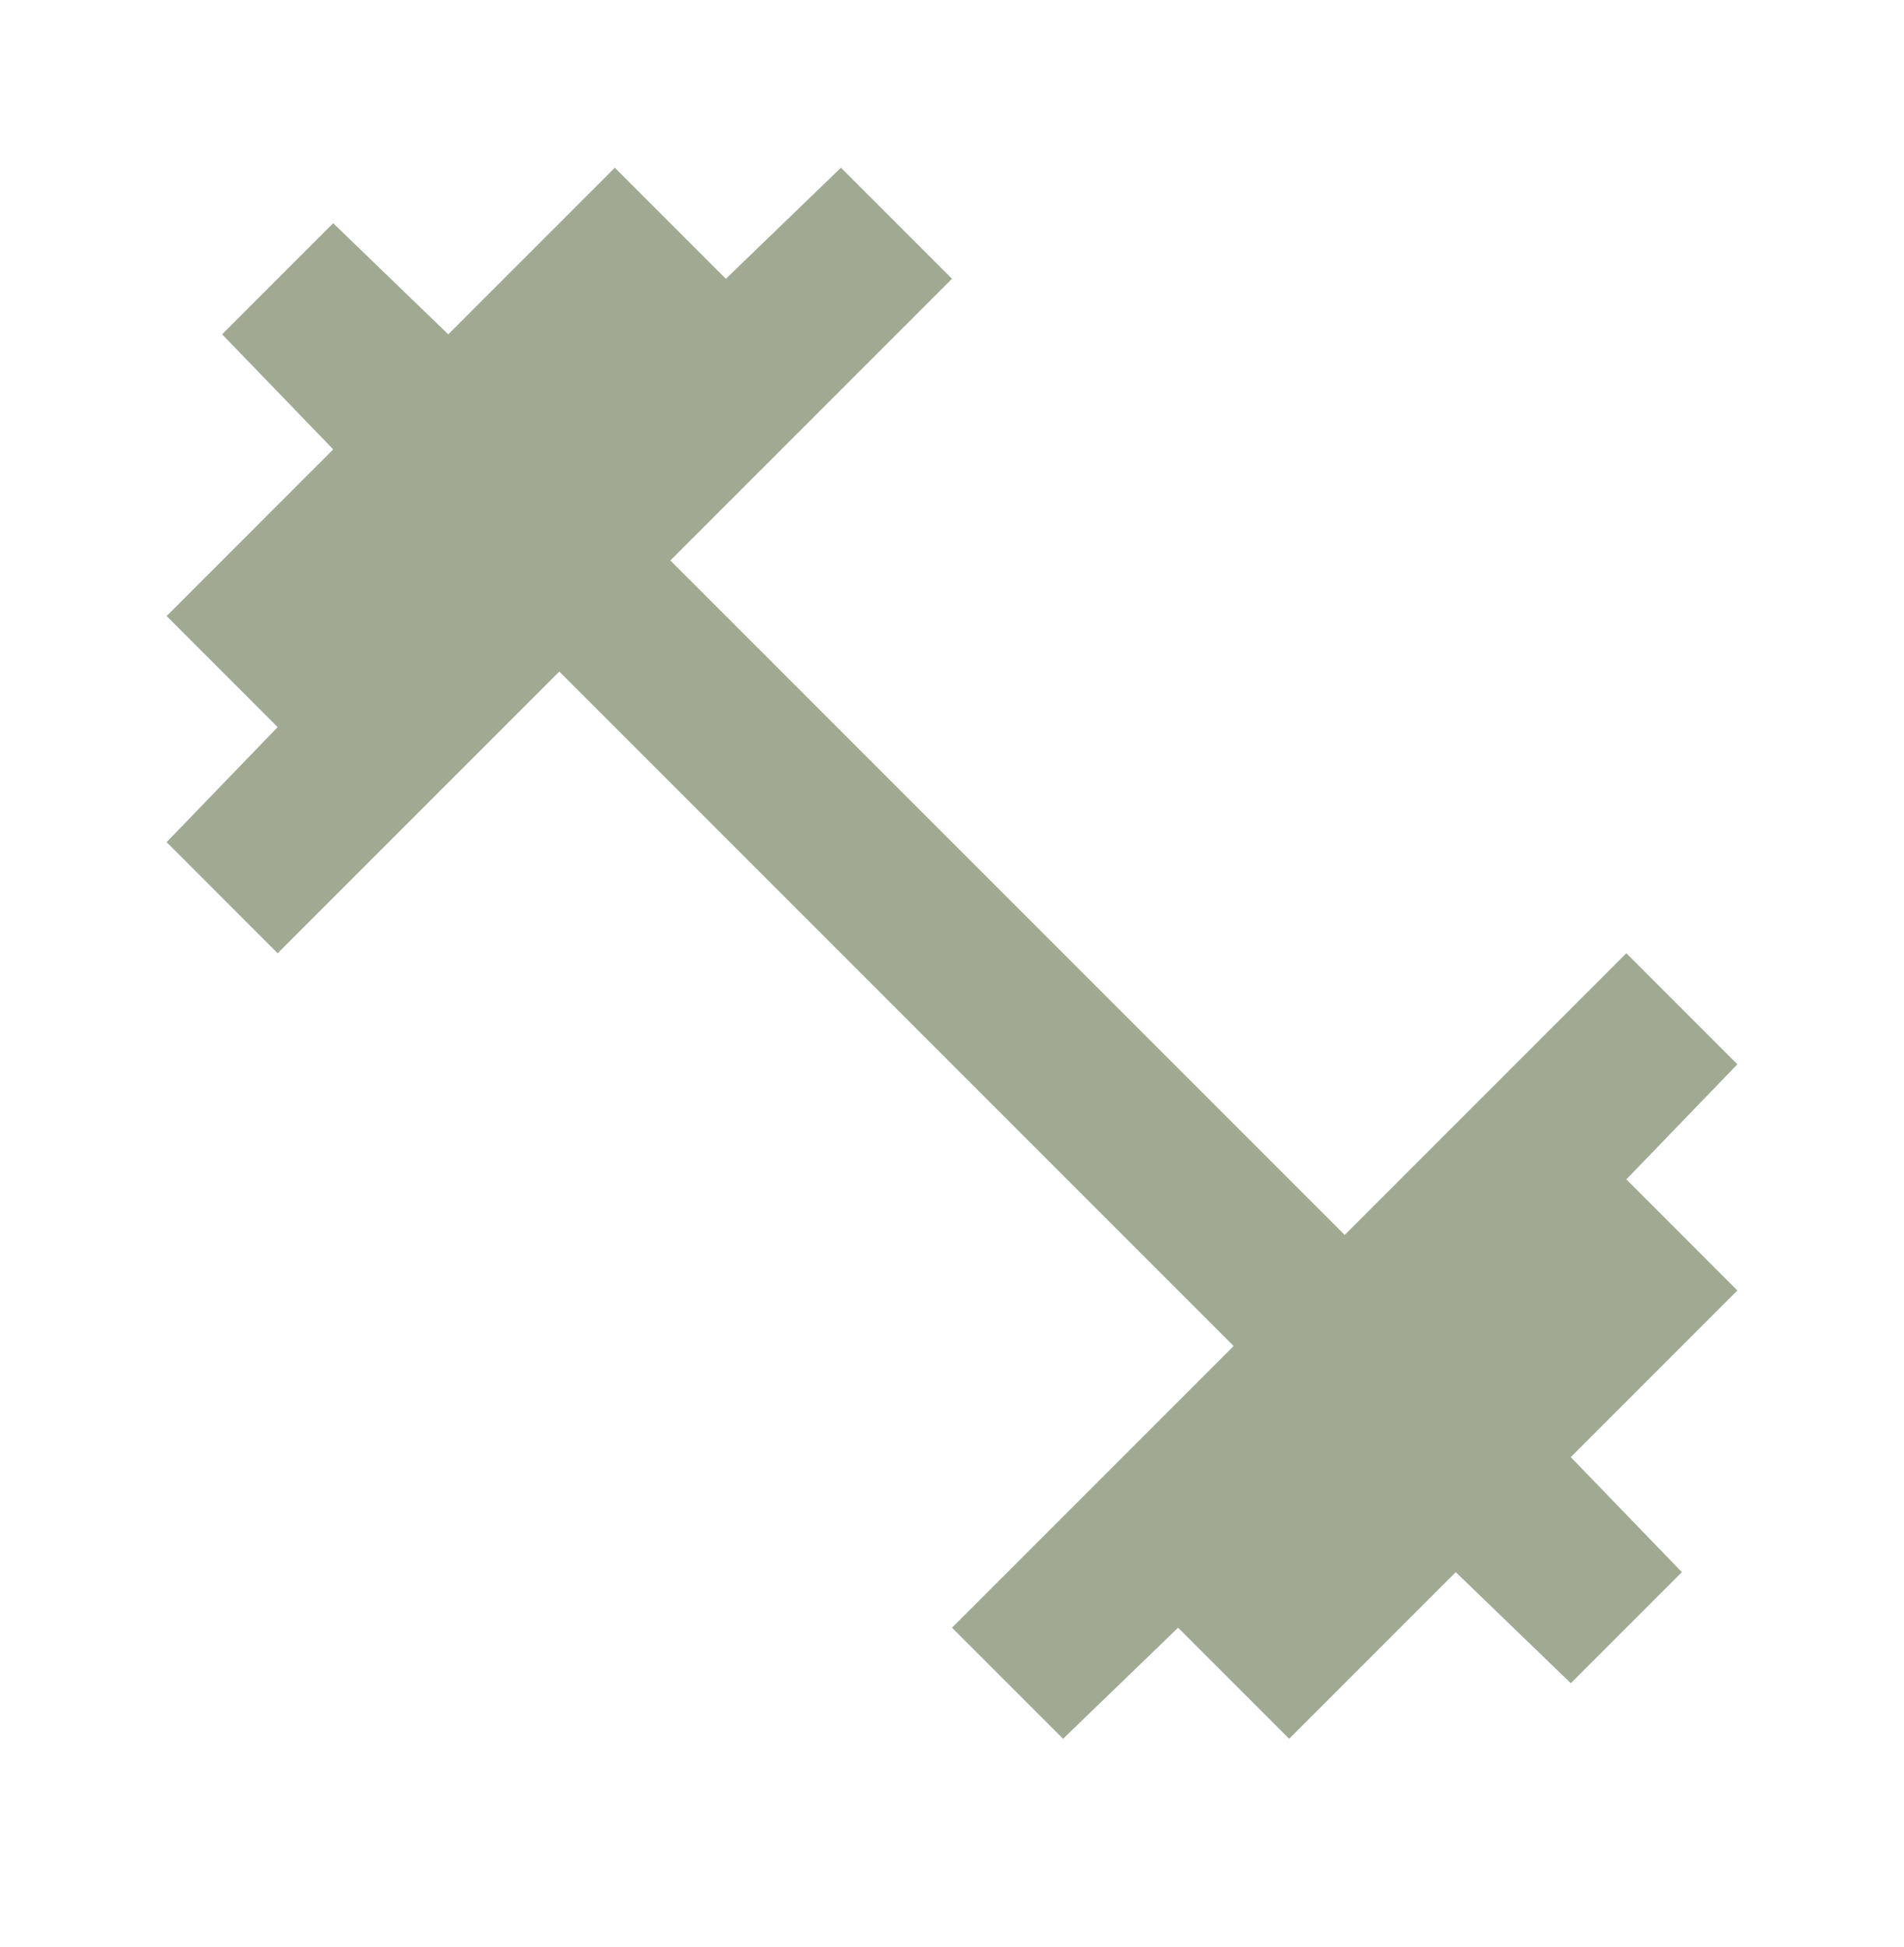 <svg width="45" height="46" viewBox="0 0 45 46" fill="none" xmlns="http://www.w3.org/2000/svg">
<path d="M25.125 41.088L22.5 38.463L29.156 31.807L13.219 15.869L6.562 22.525L3.938 19.9L6.562 17.182L3.938 14.557L7.875 10.619L5.25 7.9L7.875 5.275L10.594 7.9L14.531 3.963L17.156 6.588L19.875 3.963L22.5 6.588L15.844 13.244L31.781 29.182L38.438 22.525L41.062 25.15L38.438 27.869L41.062 30.494L37.125 34.432L39.75 37.15L37.125 39.775L34.406 37.15L30.469 41.088L27.844 38.463L25.125 41.088Z" fill="#A0AA93"/>
</svg>
